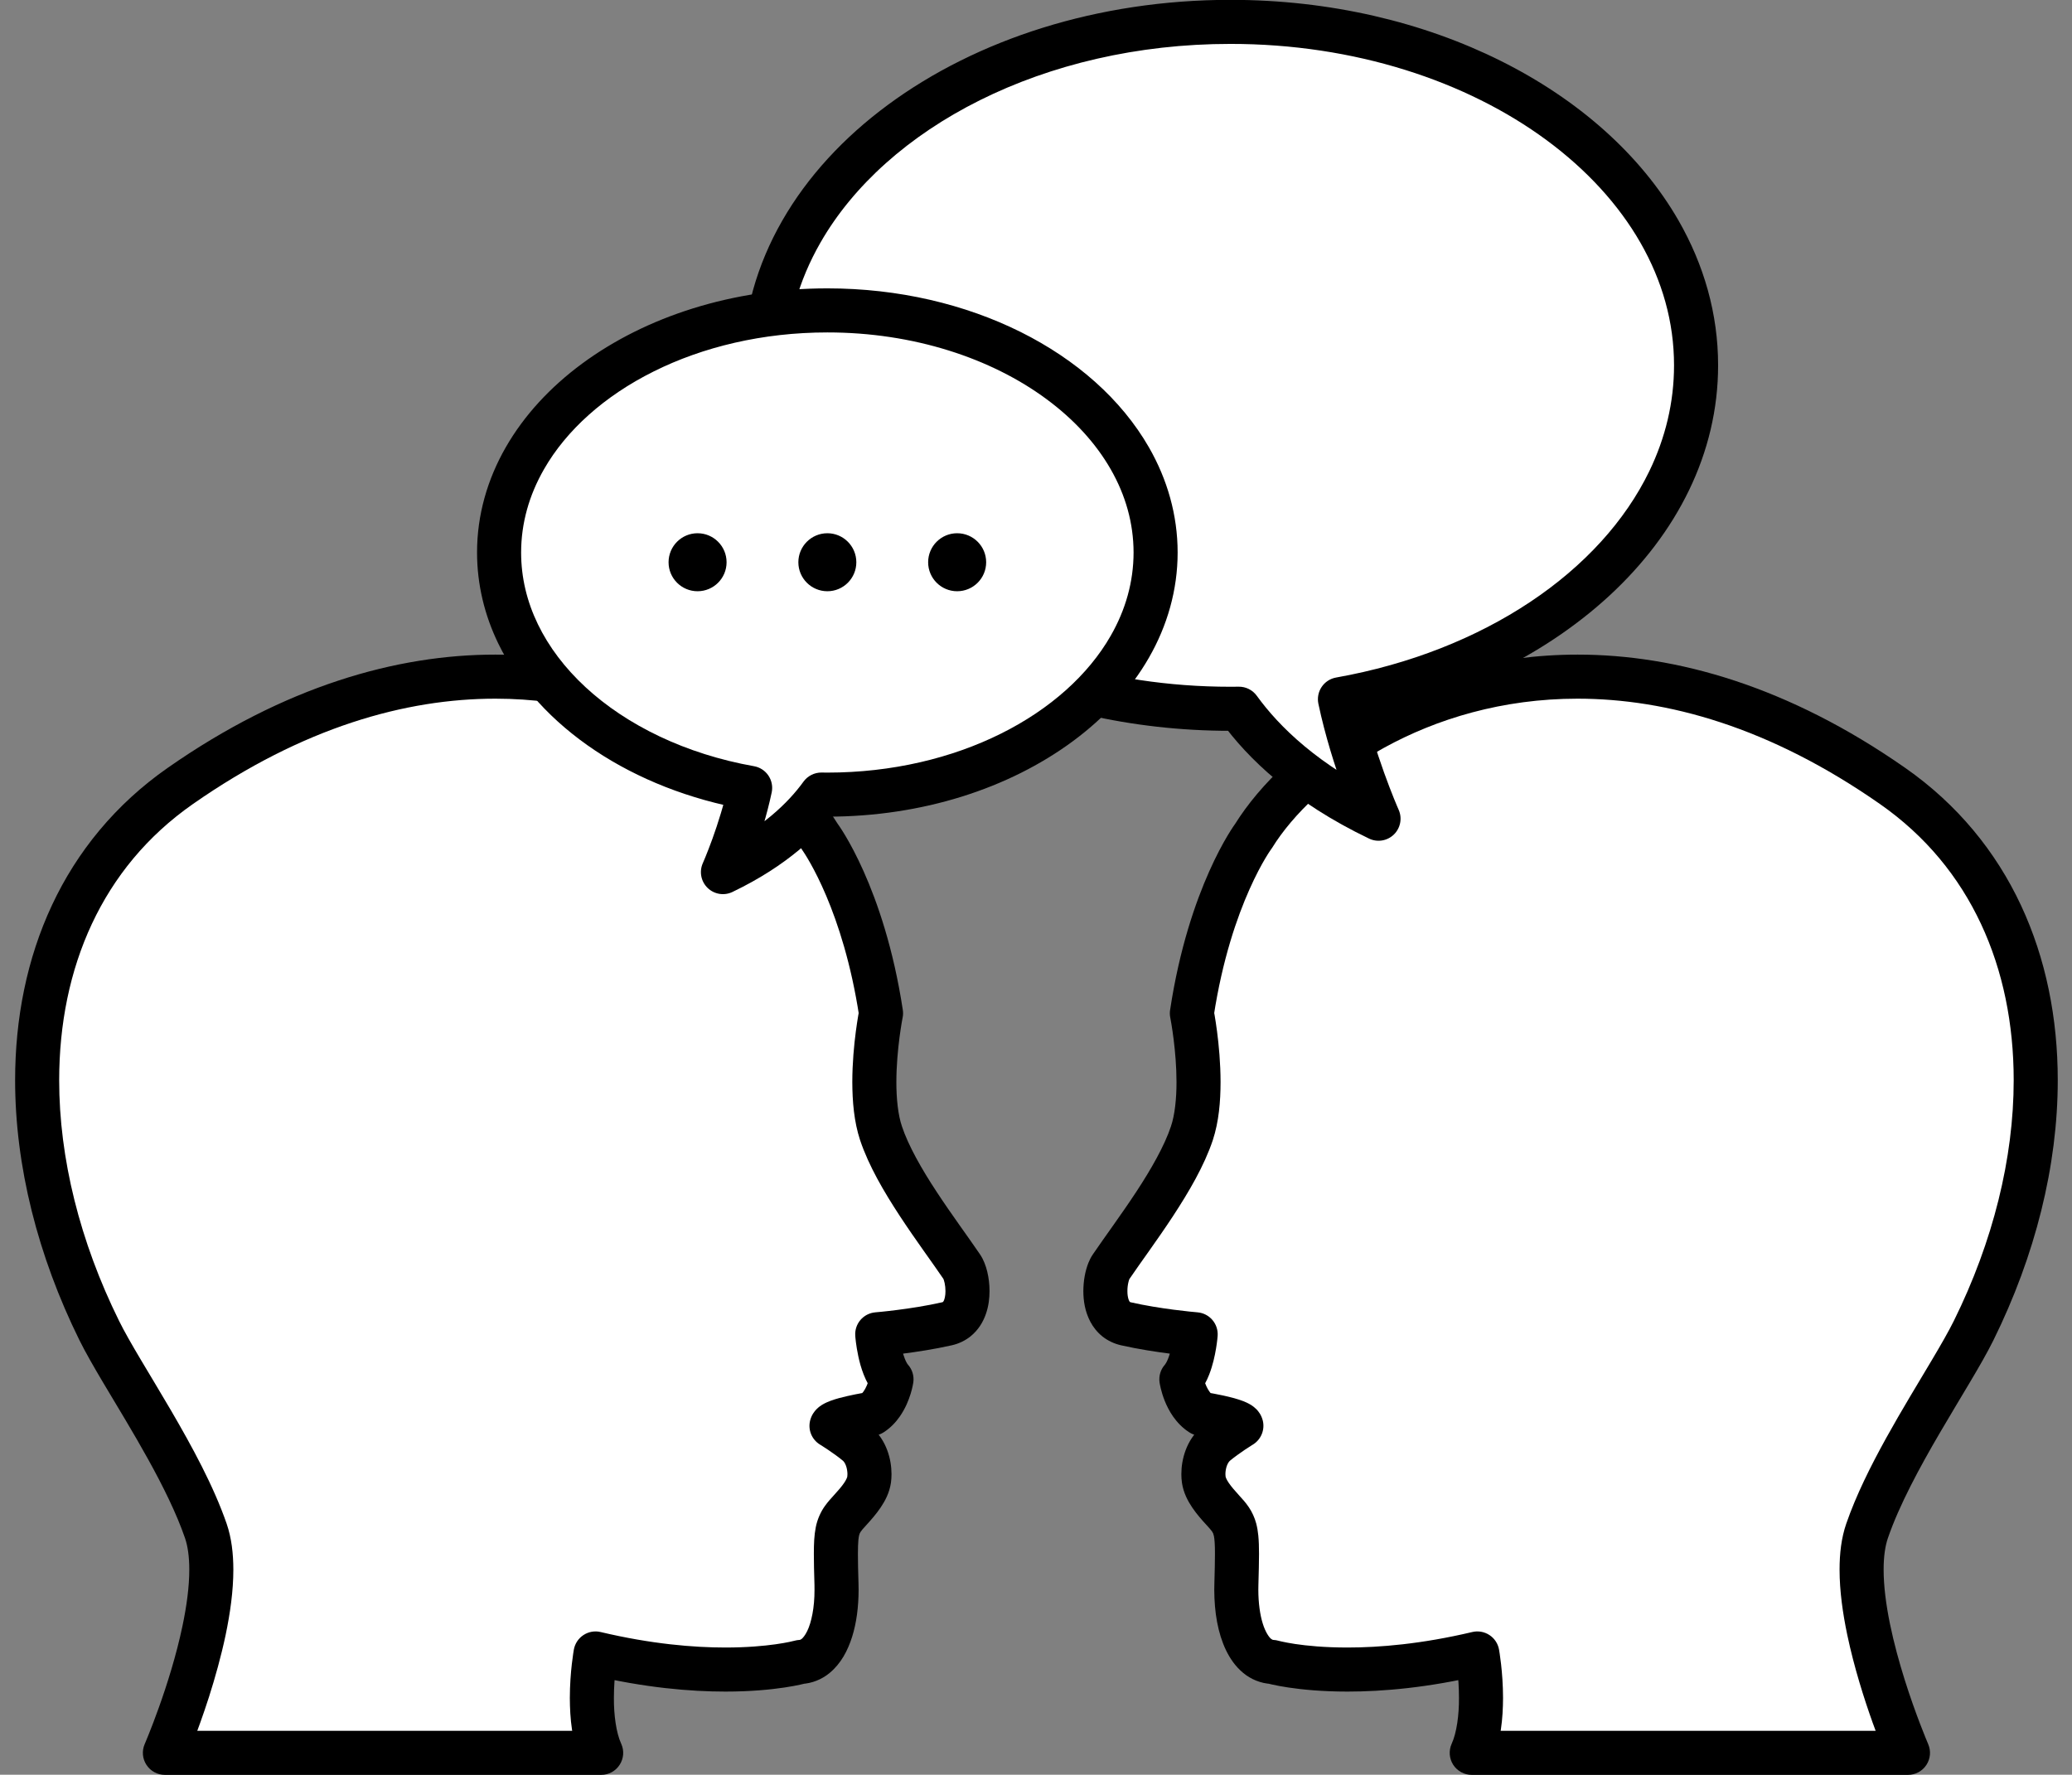 <?xml version="1.0" encoding="UTF-8" standalone="no"?><svg xmlns="http://www.w3.org/2000/svg" xmlns:xlink="http://www.w3.org/1999/xlink" fill="#000000" height="201.4" preserveAspectRatio="xMidYMid meet" version="1" viewBox="95.0 111.9 235.1 201.4" width="235.1" zoomAndPan="magnify"><rect x="95.0" y="111.9" width="235.1" height="201.4" fill="#808080" stroke="none"/><g><g id="change1_1"><path d="M 237.219 206.797 C 237.219 206.797 232.277 213.438 230.234 226.887 C 230.234 226.887 231.938 235.398 230.234 240.508 C 228.535 245.613 223.719 251.762 221.066 255.66 C 220.211 256.918 219.738 261.441 222.742 262.129 C 226.492 262.98 230.664 263.32 230.664 263.32 C 230.664 263.32 230.406 266.895 229.047 268.43 C 229.047 268.43 229.441 271.148 231.289 272.344 C 231.289 272.344 235.688 273.023 235.855 273.703 C 235.855 273.703 234.184 274.727 232.961 275.746 C 231.738 276.77 231.414 278.621 231.586 279.812 C 231.758 281.008 232.723 282.172 233.77 283.309 C 235.414 285.094 235.465 285.504 235.289 291.691 C 235.148 296.629 236.691 300.371 239.371 300.504 C 239.371 300.504 248.07 302.988 262.629 299.539 C 262.629 299.539 263.902 306.562 261.988 310.82 L 311.488 310.82 C 311.488 310.82 304.062 293.695 306.852 285.621 C 309.605 277.633 316.371 268.094 318.938 262.895 C 330.176 240.164 328.586 214.258 309.742 201.094 C 275.016 176.832 245.562 193.348 237.219 206.797" fill="#ffffff"/></g><g id="change2_1"><path d="M 237.219 206.797 L 235.211 205.305 C 235.02 205.555 229.879 212.586 227.766 226.512 C 227.719 226.805 227.727 227.086 227.785 227.379 L 227.789 227.402 C 227.859 227.746 228.496 231.207 228.492 234.703 C 228.496 236.562 228.301 238.434 227.863 239.719 C 227.145 241.895 225.613 244.59 223.918 247.164 C 222.219 249.75 220.375 252.234 219 254.254 C 218.773 254.586 218.625 254.902 218.492 255.223 C 218.121 256.18 217.93 257.238 217.922 258.418 C 217.926 259.512 218.094 260.711 218.719 261.902 C 219.031 262.492 219.48 263.074 220.074 263.555 C 220.668 264.031 221.402 264.387 222.188 264.566 C 226.176 265.465 230.398 265.805 230.461 265.812 L 230.664 263.32 L 228.172 263.141 L 228.82 263.188 L 228.172 263.137 L 228.172 263.141 L 228.82 263.188 L 228.172 263.137 C 228.172 263.164 228.102 263.977 227.902 264.855 C 227.805 265.293 227.676 265.746 227.531 266.105 C 227.391 266.465 227.223 266.723 227.176 266.77 C 226.684 267.32 226.465 268.055 226.57 268.789 C 226.594 268.914 226.715 269.758 227.152 270.863 C 227.371 271.414 227.676 272.035 228.113 272.664 C 228.555 273.289 229.141 273.93 229.934 274.441 C 230.227 274.633 230.562 274.758 230.906 274.812 L 230.941 274.816 C 231.148 274.852 232.203 275.027 233.141 275.25 C 233.602 275.355 234.047 275.488 234.254 275.566 L 234.348 275.605 L 234.348 275.609 L 234.867 274.566 L 234.125 275.453 C 234.289 275.586 234.344 275.605 234.348 275.609 L 234.867 274.566 L 234.125 275.453 L 235.414 273.914 L 233.801 275.105 C 233.934 275.281 234.043 275.383 234.125 275.453 L 235.414 273.914 L 233.801 275.105 L 235.621 273.762 L 233.43 274.305 C 233.52 274.672 233.672 274.934 233.801 275.105 L 235.621 273.762 L 233.43 274.305 L 235.855 273.703 L 234.551 271.57 C 234.527 271.586 234.086 271.855 233.473 272.266 C 232.859 272.68 232.082 273.223 231.359 273.824 L 231.355 273.828 C 230.434 274.605 229.867 275.566 229.523 276.488 C 229.18 277.422 229.043 278.332 229.043 279.191 C 229.043 279.523 229.062 279.852 229.113 280.184 L 229.109 280.168 C 229.281 281.312 229.766 282.219 230.277 282.98 C 230.797 283.75 231.379 284.402 231.934 285.004 C 232.227 285.32 232.418 285.547 232.516 285.684 C 232.652 285.902 232.66 285.895 232.738 286.219 C 232.805 286.535 232.859 287.188 232.855 288.25 C 232.855 289.094 232.828 290.199 232.789 291.625 L 232.789 291.621 C 232.781 291.84 232.777 292.066 232.777 292.301 C 232.785 294.891 233.18 297.227 234.109 299.176 C 234.582 300.148 235.203 301.043 236.066 301.754 C 236.918 302.465 238.059 302.949 239.254 303 L 239.371 300.504 L 238.688 302.906 C 238.875 302.961 242.141 303.867 247.891 303.867 C 251.871 303.867 257.047 303.434 263.203 301.973 L 262.629 299.539 L 260.168 299.988 L 260.684 299.895 L 260.168 299.984 L 260.168 299.988 L 260.684 299.895 L 260.168 299.984 C 260.176 300.035 260.547 302.16 260.543 304.598 C 260.555 306.473 260.293 308.535 259.711 309.797 C 259.363 310.566 259.434 311.469 259.891 312.18 C 260.352 312.887 261.145 313.32 261.988 313.32 L 311.488 313.32 C 312.332 313.32 313.117 312.898 313.578 312.191 C 314.043 311.484 314.117 310.602 313.781 309.824 L 313.77 309.801 C 313.641 309.492 312.355 306.461 311.117 302.527 C 310.5 300.562 309.895 298.375 309.449 296.203 C 309.004 294.031 308.723 291.875 308.727 290.023 C 308.723 288.586 308.898 287.344 309.215 286.438 C 310.484 282.738 312.797 278.449 315.125 274.473 C 316.289 272.48 317.457 270.555 318.504 268.789 C 319.555 267.02 320.48 265.418 321.18 264.004 C 325.93 254.391 328.484 244.203 328.484 234.488 C 328.484 227.477 327.148 220.703 324.305 214.625 C 321.465 208.551 317.102 203.18 311.176 199.043 C 297.902 189.766 285.18 186.184 274.004 186.188 C 264.562 186.188 256.262 188.727 249.629 192.383 C 242.988 196.055 238 200.809 235.094 205.477 L 237.219 206.797 L 235.211 205.305 L 237.219 206.797 L 239.344 208.113 C 241.676 204.336 246.09 200.035 252.039 196.762 C 257.996 193.48 265.469 191.188 274.004 191.188 C 284.109 191.195 295.758 194.379 308.312 203.145 C 313.52 206.785 317.277 211.418 319.773 216.746 C 322.27 222.074 323.484 228.109 323.484 234.488 C 323.488 243.32 321.145 252.801 316.699 261.785 C 316.113 262.973 315.23 264.508 314.203 266.238 C 312.66 268.84 310.785 271.895 309.023 275.078 C 307.258 278.27 305.602 281.582 304.488 284.805 C 303.922 286.449 303.727 288.211 303.727 290.023 C 303.727 292.441 304.086 294.969 304.602 297.438 C 306.156 304.824 309.164 311.73 309.195 311.816 L 311.488 310.82 L 311.488 308.32 L 261.988 308.32 L 261.988 310.82 L 264.27 311.844 C 265.324 309.453 265.531 306.855 265.543 304.598 C 265.539 301.59 265.102 299.184 265.086 299.094 C 264.965 298.418 264.57 297.824 263.996 297.449 C 263.422 297.074 262.719 296.949 262.051 297.109 C 256.285 298.473 251.508 298.867 247.891 298.867 C 245.277 298.867 243.273 298.664 241.945 298.465 C 241.281 298.363 240.785 298.266 240.469 298.195 C 240.309 298.16 240.195 298.133 240.129 298.117 L 240.059 298.098 L 240.031 298.199 L 240.059 298.098 L 240.031 298.199 L 240.059 298.098 C 239.887 298.047 239.676 298.012 239.492 298.004 C 239.402 297.992 239.387 298 239.23 297.887 C 239.012 297.723 238.586 297.141 238.281 296.152 C 237.973 295.172 237.777 293.828 237.777 292.301 C 237.777 292.133 237.781 291.953 237.785 291.762 L 237.785 291.758 C 237.824 290.332 237.855 289.203 237.855 288.25 C 237.855 287.453 237.836 286.781 237.773 286.152 C 237.727 285.68 237.652 285.23 237.535 284.785 C 237.359 284.121 237.059 283.477 236.707 282.957 C 236.355 282.434 235.984 282.023 235.605 281.613 C 235.113 281.078 234.688 280.578 234.418 280.18 C 234.145 279.781 234.062 279.508 234.062 279.461 L 234.059 279.445 C 234.051 279.391 234.043 279.301 234.043 279.191 C 234.039 278.902 234.102 278.52 234.211 278.23 C 234.32 277.934 234.465 277.742 234.566 277.664 L 234.562 277.664 C 235.062 277.25 235.73 276.773 236.258 276.418 C 236.523 276.242 236.754 276.094 236.914 275.992 L 237.102 275.871 L 237.148 275.844 L 237.156 275.84 C 238.086 275.27 238.543 274.16 238.281 273.105 C 238.113 272.461 237.801 272.078 237.562 271.828 C 237.098 271.375 236.77 271.234 236.465 271.078 C 235.934 270.832 235.441 270.688 234.926 270.543 C 234.16 270.336 233.367 270.176 232.746 270.059 C 232.129 269.941 231.691 269.875 231.672 269.871 L 231.289 272.344 L 232.645 270.242 C 232.516 270.16 232.359 270.012 232.207 269.789 C 231.973 269.465 231.77 268.988 231.656 268.613 C 231.598 268.426 231.559 268.266 231.539 268.164 L 231.52 268.059 L 231.516 268.047 L 230.242 268.254 L 231.52 268.066 L 231.516 268.047 L 230.242 268.254 L 231.52 268.066 L 229.047 268.43 L 230.914 270.09 C 231.543 269.371 231.91 268.617 232.199 267.895 C 232.621 266.809 232.84 265.758 232.977 264.941 C 233.113 264.129 233.156 263.555 233.16 263.504 C 233.258 262.133 232.238 260.941 230.871 260.828 L 230.832 260.824 C 230.422 260.793 226.59 260.441 223.297 259.688 C 223.207 259.664 223.215 259.66 223.207 259.656 C 223.203 259.652 223.137 259.598 223.055 259.371 C 222.977 259.152 222.918 258.797 222.922 258.418 C 222.918 258.059 222.969 257.676 223.039 257.398 C 223.07 257.258 223.109 257.145 223.137 257.078 L 223.16 257.023 L 222.773 256.82 L 223.133 257.066 L 223.16 257.023 L 222.773 256.82 L 223.133 257.066 L 223.137 257.066 C 224.41 255.184 226.301 252.645 228.098 249.906 C 229.895 247.156 231.625 244.227 232.609 241.297 C 233.305 239.176 233.488 236.883 233.492 234.703 C 233.488 230.367 232.703 226.488 232.688 226.398 L 230.234 226.887 L 232.707 227.262 C 233.695 220.773 235.371 215.969 236.777 212.816 C 237.48 211.238 238.113 210.074 238.562 209.32 C 238.785 208.941 238.965 208.668 239.078 208.496 L 239.203 208.316 L 239.227 208.281 L 239.23 208.277 L 238.039 207.406 L 239.223 208.285 L 239.23 208.277 L 238.039 207.406 L 239.223 208.285 L 239.344 208.113 L 237.219 206.797" fill="#000000"/></g><g id="change1_2"><path d="M 187.984 206.797 C 187.984 206.797 192.922 213.438 194.965 226.887 C 194.965 226.887 193.262 235.398 194.965 240.508 C 196.668 245.613 201.484 251.762 204.133 255.66 C 204.988 256.918 205.461 261.441 202.453 262.129 C 198.711 262.98 194.535 263.32 194.535 263.32 C 194.535 263.32 194.793 266.895 196.156 268.43 C 196.156 268.43 195.758 271.148 193.91 272.344 C 193.91 272.344 189.52 273.023 189.348 273.703 C 189.348 273.703 191.02 274.727 192.238 275.746 C 193.461 276.77 193.785 278.621 193.613 279.812 C 193.441 281.008 192.48 282.172 191.434 283.309 C 189.785 285.094 189.734 285.504 189.91 291.691 C 190.051 296.629 188.508 300.371 185.828 300.504 C 185.828 300.504 177.133 302.988 162.574 299.539 C 162.574 299.539 161.297 306.562 163.211 310.82 L 113.711 310.82 C 113.711 310.82 121.141 293.695 118.352 285.621 C 115.594 277.633 108.832 268.094 106.262 262.895 C 95.027 240.164 96.613 214.258 115.457 201.094 C 150.188 176.832 179.645 193.348 187.984 206.797" fill="#ffffff"/></g><g id="change2_2"><path d="M 187.984 206.797 L 185.977 208.285 L 187.191 207.383 L 185.973 208.277 L 185.977 208.285 L 187.191 207.383 L 185.973 208.277 L 186.016 208.344 C 186.5 209.039 190.672 215.285 192.492 227.262 L 194.965 226.887 L 192.516 226.395 C 192.5 226.484 191.711 230.367 191.707 234.703 C 191.715 236.883 191.895 239.176 192.594 241.301 L 192.594 241.297 C 193.578 244.227 195.305 247.156 197.105 249.906 C 198.902 252.645 200.789 255.184 202.066 257.066 L 202.426 256.82 L 202.035 257.02 L 202.066 257.062 L 202.426 256.82 L 202.035 257.02 C 202.047 257.035 202.133 257.242 202.184 257.504 C 202.242 257.77 202.277 258.102 202.277 258.418 C 202.285 258.926 202.168 259.383 202.07 259.547 L 201.992 259.656 C 201.98 259.66 201.988 259.664 201.898 259.688 C 200.152 260.086 198.234 260.379 196.773 260.562 C 196.047 260.656 195.426 260.723 194.996 260.766 C 194.777 260.789 194.609 260.805 194.496 260.812 L 194.367 260.824 L 194.332 260.828 C 192.961 260.941 191.941 262.129 192.043 263.5 C 192.047 263.574 192.117 264.559 192.391 265.828 C 192.527 266.465 192.715 267.172 193 267.895 C 193.289 268.617 193.656 269.371 194.285 270.09 L 196.156 268.43 L 193.684 268.066 L 194.578 268.195 L 193.684 268.047 L 193.684 268.066 L 194.578 268.195 L 193.684 268.047 C 193.684 268.07 193.586 268.598 193.359 269.117 C 193.25 269.379 193.109 269.637 192.965 269.832 C 192.82 270.031 192.676 270.164 192.555 270.242 L 193.91 272.344 L 193.527 269.871 C 193.496 269.879 192.363 270.051 191.137 270.332 C 190.52 270.473 189.887 270.633 189.273 270.855 C 188.961 270.973 188.656 271.098 188.281 271.32 C 188.098 271.438 187.887 271.578 187.641 271.828 C 187.402 272.078 187.09 272.461 186.922 273.102 C 186.656 274.164 187.109 275.266 188.043 275.84 L 188.055 275.844 C 188.129 275.891 188.531 276.141 189.043 276.488 C 189.551 276.832 190.172 277.273 190.637 277.664 L 190.633 277.66 C 190.734 277.742 190.879 277.93 190.988 278.23 C 191.098 278.52 191.156 278.902 191.156 279.191 C 191.156 279.297 191.148 279.398 191.137 279.48 L 191.141 279.457 C 191.141 279.508 191.055 279.781 190.781 280.184 C 190.512 280.582 190.09 281.078 189.594 281.613 L 189.598 281.609 C 189.258 281.977 188.934 282.34 188.613 282.785 C 188.129 283.445 187.73 284.332 187.559 285.234 C 187.383 286.141 187.344 287.059 187.344 288.254 C 187.344 289.203 187.371 290.336 187.414 291.766 L 187.414 291.758 C 187.418 291.938 187.418 292.121 187.418 292.305 C 187.43 294.344 187.059 296.047 186.586 297.008 C 186.352 297.488 186.109 297.77 185.965 297.887 C 185.812 298 185.797 297.992 185.707 298.004 C 185.523 298.016 185.312 298.047 185.141 298.098 L 185.16 298.172 L 185.141 298.098 L 185.16 298.172 L 185.141 298.098 C 184.973 298.145 182.203 298.867 177.312 298.867 C 173.691 298.867 168.914 298.473 163.148 297.109 C 162.48 296.949 161.781 297.074 161.207 297.449 C 160.633 297.824 160.238 298.418 160.113 299.094 C 160.102 299.184 159.66 301.59 159.656 304.598 C 159.668 306.855 159.871 309.457 160.93 311.848 L 163.211 310.82 L 163.211 308.32 L 113.711 308.32 L 113.711 310.82 L 116.004 311.816 C 116.027 311.766 117.371 308.664 118.727 304.43 C 119.402 302.309 120.082 299.902 120.602 297.438 C 121.117 294.969 121.477 292.438 121.477 290.023 C 121.473 288.207 121.277 286.449 120.715 284.809 C 119.227 280.512 116.777 276.035 114.395 271.949 C 113.203 269.91 112.027 267.973 110.996 266.238 C 109.969 264.508 109.086 262.973 108.504 261.785 C 104.059 252.797 101.711 243.32 101.715 234.488 C 101.715 228.109 102.93 222.074 105.426 216.746 C 107.922 211.418 111.68 206.785 116.887 203.145 C 129.445 194.379 141.09 191.195 151.195 191.188 C 159.73 191.188 167.203 193.48 173.156 196.762 C 179.109 200.035 183.523 204.336 185.859 208.113 L 185.977 208.285 L 187.984 206.797 L 190.105 205.477 C 187.199 200.809 182.211 196.055 175.57 192.383 C 168.938 188.727 160.637 186.188 151.195 186.188 C 140.02 186.184 127.297 189.766 114.023 199.043 C 108.098 203.18 103.734 208.551 100.895 214.625 C 98.051 220.703 96.715 227.477 96.715 234.488 C 96.715 244.203 99.273 254.391 104.02 264.004 C 104.723 265.418 105.648 267.023 106.695 268.789 C 108.27 271.438 110.113 274.441 111.805 277.5 C 113.496 280.555 115.035 283.664 115.988 286.438 C 116.305 287.344 116.48 288.59 116.477 290.023 C 116.48 291.934 116.18 294.168 115.707 296.41 C 115.004 299.777 113.926 303.16 113.023 305.68 C 112.57 306.941 112.168 307.988 111.875 308.715 C 111.73 309.074 111.613 309.359 111.535 309.547 C 111.496 309.645 111.465 309.715 111.445 309.762 L 111.422 309.812 L 111.418 309.824 C 111.082 310.602 111.156 311.484 111.621 312.191 C 112.086 312.898 112.867 313.32 113.711 313.32 L 163.211 313.32 C 164.062 313.32 164.848 312.895 165.309 312.176 C 165.773 311.461 165.84 310.57 165.488 309.793 C 164.906 308.535 164.645 306.477 164.656 304.598 C 164.656 303.344 164.754 302.164 164.848 301.316 C 164.898 300.891 164.945 300.551 164.98 300.316 C 164.996 300.203 165.012 300.113 165.02 300.059 L 165.031 300 L 165.035 299.988 L 164.574 299.906 L 165.035 299.988 L 164.574 299.906 L 165.035 299.988 L 162.574 299.539 L 161.996 301.973 C 168.152 303.434 173.328 303.867 177.312 303.867 C 183.059 303.867 186.324 302.961 186.516 302.906 L 185.828 300.504 L 185.945 303 C 187.141 302.949 188.281 302.465 189.133 301.754 C 190.426 300.68 191.184 299.234 191.688 297.645 C 192.188 296.047 192.418 294.246 192.422 292.305 C 192.418 292.082 192.418 291.855 192.41 291.625 L 192.41 291.617 C 192.367 290.203 192.344 289.102 192.344 288.254 C 192.344 287.547 192.363 287.02 192.398 286.652 C 192.426 286.379 192.461 286.199 192.492 286.086 C 192.543 285.91 192.562 285.879 192.652 285.734 C 192.738 285.602 192.934 285.363 193.27 285.004 L 193.273 285 C 193.824 284.398 194.402 283.746 194.922 282.98 C 195.434 282.215 195.918 281.316 196.09 280.172 L 196.094 280.148 C 196.133 279.844 196.156 279.527 196.156 279.191 C 196.152 278.336 196.02 277.426 195.676 276.492 C 195.336 275.57 194.77 274.609 193.848 273.832 L 193.844 273.828 C 193.117 273.223 192.344 272.68 191.73 272.266 C 191.117 271.855 190.672 271.586 190.652 271.57 L 189.348 273.703 L 191.773 274.309 L 189.629 273.773 L 191.215 275.324 C 191.367 275.164 191.629 274.867 191.773 274.309 L 189.629 273.773 L 191.215 275.324 L 190.02 274.156 L 190.91 275.574 C 190.965 275.539 191.059 275.48 191.215 275.324 L 190.02 274.156 L 190.91 275.574 L 190.453 274.844 L 190.863 275.602 L 190.91 275.574 L 190.453 274.844 L 190.863 275.602 L 190.699 275.305 L 190.855 275.609 L 190.863 275.602 L 190.699 275.305 L 190.855 275.609 L 190.902 275.586 C 191.035 275.531 191.359 275.426 191.727 275.332 C 192.277 275.188 192.938 275.055 193.445 274.961 C 193.699 274.91 193.914 274.875 194.066 274.848 L 194.242 274.82 L 194.297 274.812 C 194.641 274.758 194.977 274.633 195.27 274.441 C 196.062 273.93 196.648 273.289 197.086 272.664 C 197.742 271.723 198.098 270.797 198.32 270.09 C 198.539 269.383 198.613 268.883 198.629 268.789 C 198.734 268.059 198.516 267.32 198.023 266.766 C 197.973 266.719 197.797 266.449 197.656 266.07 C 197.43 265.504 197.254 264.727 197.156 264.125 C 197.105 263.824 197.07 263.562 197.055 263.387 L 197.031 263.188 L 197.027 263.141 L 194.535 263.32 L 194.738 265.812 C 194.801 265.805 199.027 265.465 203.008 264.566 C 203.797 264.387 204.531 264.031 205.125 263.551 C 206.02 262.828 206.562 261.895 206.867 261.008 C 207.176 260.113 207.277 259.238 207.277 258.418 C 207.277 257.633 207.184 256.898 207.02 256.215 C 206.938 255.875 206.836 255.547 206.707 255.227 C 206.578 254.902 206.426 254.59 206.203 254.258 C 204.828 252.234 202.98 249.75 201.285 247.164 C 199.586 244.59 198.055 241.895 197.336 239.715 C 196.898 238.434 196.703 236.562 196.707 234.703 C 196.707 232.844 196.887 230.98 197.066 229.605 C 197.156 228.918 197.246 228.352 197.312 227.961 C 197.344 227.766 197.371 227.613 197.391 227.516 L 197.41 227.406 L 197.418 227.379 C 197.477 227.086 197.48 226.805 197.438 226.512 C 195.32 212.582 190.18 205.555 189.988 205.305 L 187.984 206.797 L 190.105 205.477 L 187.984 206.797" fill="#000000"/></g><g id="change3_1"><path d="M 287.445 153.359 C 287.445 131.828 263.793 114.383 234.609 114.383 C 205.43 114.383 181.773 131.828 181.773 153.359 C 181.773 174.887 205.43 192.336 234.609 192.336 C 234.938 192.336 235.258 192.332 235.578 192.328 C 238.332 196.141 243.125 200.828 251.414 204.812 C 251.414 204.812 248.512 198.273 247.039 191.25 C 270.223 187.125 287.445 171.727 287.445 153.359" fill="#ffffff"/></g><g id="change2_3"><path d="M 287.445 153.359 L 289.945 153.359 C 289.949 147.516 288.336 141.945 285.465 136.941 C 281.152 129.434 274.066 123.188 265.266 118.801 C 256.465 114.414 245.926 111.883 234.609 111.883 C 219.52 111.887 205.816 116.375 195.766 123.785 C 190.738 127.492 186.625 131.938 183.758 136.941 C 180.887 141.945 179.27 147.516 179.273 153.359 C 179.27 159.203 180.887 164.773 183.758 169.773 C 188.066 177.281 195.152 183.531 203.953 187.918 C 212.758 192.305 223.293 194.836 234.609 194.836 C 234.957 194.836 235.289 194.832 235.609 194.828 L 235.578 192.328 L 233.555 193.793 C 236.539 197.934 241.688 202.918 250.332 207.062 C 251.277 207.52 252.402 207.336 253.156 206.605 C 253.906 205.875 254.125 204.754 253.699 203.797 L 253.695 203.785 C 253.555 203.484 250.84 197.227 249.484 190.738 L 247.039 191.25 L 247.477 193.711 C 259.488 191.57 270.016 186.516 277.633 179.48 C 281.438 175.961 284.516 171.941 286.645 167.535 C 288.773 163.133 289.949 158.344 289.945 153.359 L 284.945 153.359 C 284.945 157.559 283.969 161.582 282.145 165.359 C 279.406 171.023 274.738 176.141 268.625 180.211 C 262.516 184.281 254.977 187.301 246.602 188.789 C 245.934 188.906 245.344 189.289 244.965 189.852 C 244.586 190.41 244.453 191.102 244.59 191.762 C 246.141 199.113 249.094 205.734 249.129 205.824 L 251.414 204.812 L 252.496 202.559 C 244.559 198.742 240.125 194.344 237.605 190.863 C 237.133 190.207 236.359 189.816 235.551 189.828 C 235.227 189.832 234.914 189.836 234.609 189.836 C 220.516 189.84 207.801 185.605 198.73 178.91 C 194.195 175.562 190.57 171.609 188.094 167.289 C 185.617 162.961 184.273 158.281 184.273 153.359 C 184.273 148.438 185.617 143.754 188.094 139.43 C 191.805 132.949 198.113 127.293 206.184 123.273 C 214.246 119.254 224.039 116.879 234.609 116.883 C 248.703 116.875 261.418 121.109 270.488 127.809 C 275.023 131.156 278.648 135.109 281.125 139.43 C 283.602 143.754 284.945 148.438 284.945 153.359 L 287.445 153.359" fill="#000000"/></g><g id="change4_1"><path d="M 151.629 174.602 C 151.629 159.426 168.309 147.125 188.879 147.125 C 209.445 147.125 226.121 159.426 226.121 174.602 C 226.121 189.777 209.445 202.078 188.879 202.078 C 188.648 202.078 188.418 202.074 188.191 202.07 C 186.254 204.758 182.875 208.062 177.031 210.867 C 177.031 210.867 179.074 206.266 180.113 201.312 C 163.773 198.402 151.629 187.551 151.629 174.602" fill="#ffffff"/></g><g id="change2_4"><path d="M 151.629 174.602 L 154.129 174.602 C 154.133 171.27 155.035 168.098 156.727 165.148 C 159.254 160.73 163.586 156.832 169.168 154.055 C 174.742 151.273 181.535 149.625 188.879 149.625 C 198.664 149.621 207.48 152.566 213.727 157.184 C 216.855 159.488 219.336 162.203 221.023 165.148 C 222.715 168.098 223.617 171.27 223.621 174.602 C 223.617 177.934 222.715 181.105 221.023 184.055 C 218.496 188.473 214.164 192.371 208.586 195.148 C 203.012 197.93 196.215 199.578 188.879 199.578 C 188.676 199.578 188.453 199.574 188.211 199.57 C 187.402 199.566 186.637 199.953 186.164 200.609 C 184.461 202.965 181.438 205.977 175.949 208.613 L 177.031 210.867 L 179.316 211.883 C 179.352 211.797 181.449 207.102 182.562 201.824 C 182.699 201.164 182.566 200.477 182.188 199.914 C 181.809 199.352 181.219 198.969 180.555 198.852 C 172.805 197.477 166.109 194.207 161.441 189.887 C 159.105 187.727 157.273 185.309 156.031 182.738 C 154.789 180.168 154.129 177.445 154.129 174.602 L 149.129 174.602 C 149.129 178.23 149.984 181.723 151.531 184.914 C 153.852 189.715 157.695 193.852 162.535 197.078 C 167.379 200.305 173.23 202.625 179.676 203.773 L 180.113 201.312 L 177.668 200.801 C 177.184 203.105 176.445 205.402 175.832 207.098 C 175.523 207.945 175.25 208.645 175.051 209.129 C 174.953 209.367 174.875 209.555 174.82 209.68 L 174.762 209.816 L 174.75 209.848 L 174.746 209.855 C 174.32 210.812 174.535 211.934 175.289 212.664 C 176.043 213.395 177.168 213.578 178.113 213.121 C 184.309 210.152 188.047 206.551 190.219 203.535 L 188.191 202.07 L 188.172 204.57 C 188.383 204.574 188.621 204.578 188.879 204.578 C 199.66 204.574 209.465 201.371 216.695 196.043 C 220.309 193.379 223.281 190.172 225.363 186.539 C 227.445 182.914 228.621 178.855 228.621 174.602 C 228.621 170.348 227.445 166.289 225.363 162.664 C 222.234 157.219 217.125 152.727 210.816 149.578 C 204.5 146.434 196.965 144.625 188.879 144.625 C 178.094 144.629 168.285 147.832 161.055 153.16 C 157.441 155.824 154.469 159.031 152.387 162.66 C 150.305 166.289 149.125 170.348 149.129 174.602 L 151.629 174.602" fill="#000000"/></g><g id="change2_5"><path d="M 177.441 175.707 C 177.441 177.523 175.969 178.996 174.148 178.996 C 172.332 178.996 170.859 177.523 170.859 175.707 C 170.859 173.891 172.332 172.414 174.148 172.414 C 175.969 172.414 177.441 173.891 177.441 175.707" fill="#000000"/></g><g id="change2_6"><path d="M 192.164 175.707 C 192.164 177.523 190.691 178.996 188.879 178.996 C 187.059 178.996 185.586 177.523 185.586 175.707 C 185.586 173.891 187.059 172.414 188.879 172.414 C 190.691 172.414 192.164 173.891 192.164 175.707" fill="#000000"/></g><g id="change2_7"><path d="M 206.895 175.707 C 206.895 177.523 205.422 178.996 203.602 178.996 C 201.785 178.996 200.312 177.523 200.312 175.707 C 200.312 173.891 201.785 172.414 203.602 172.414 C 205.422 172.414 206.895 173.891 206.895 175.707" fill="#000000"/></g></g></svg>